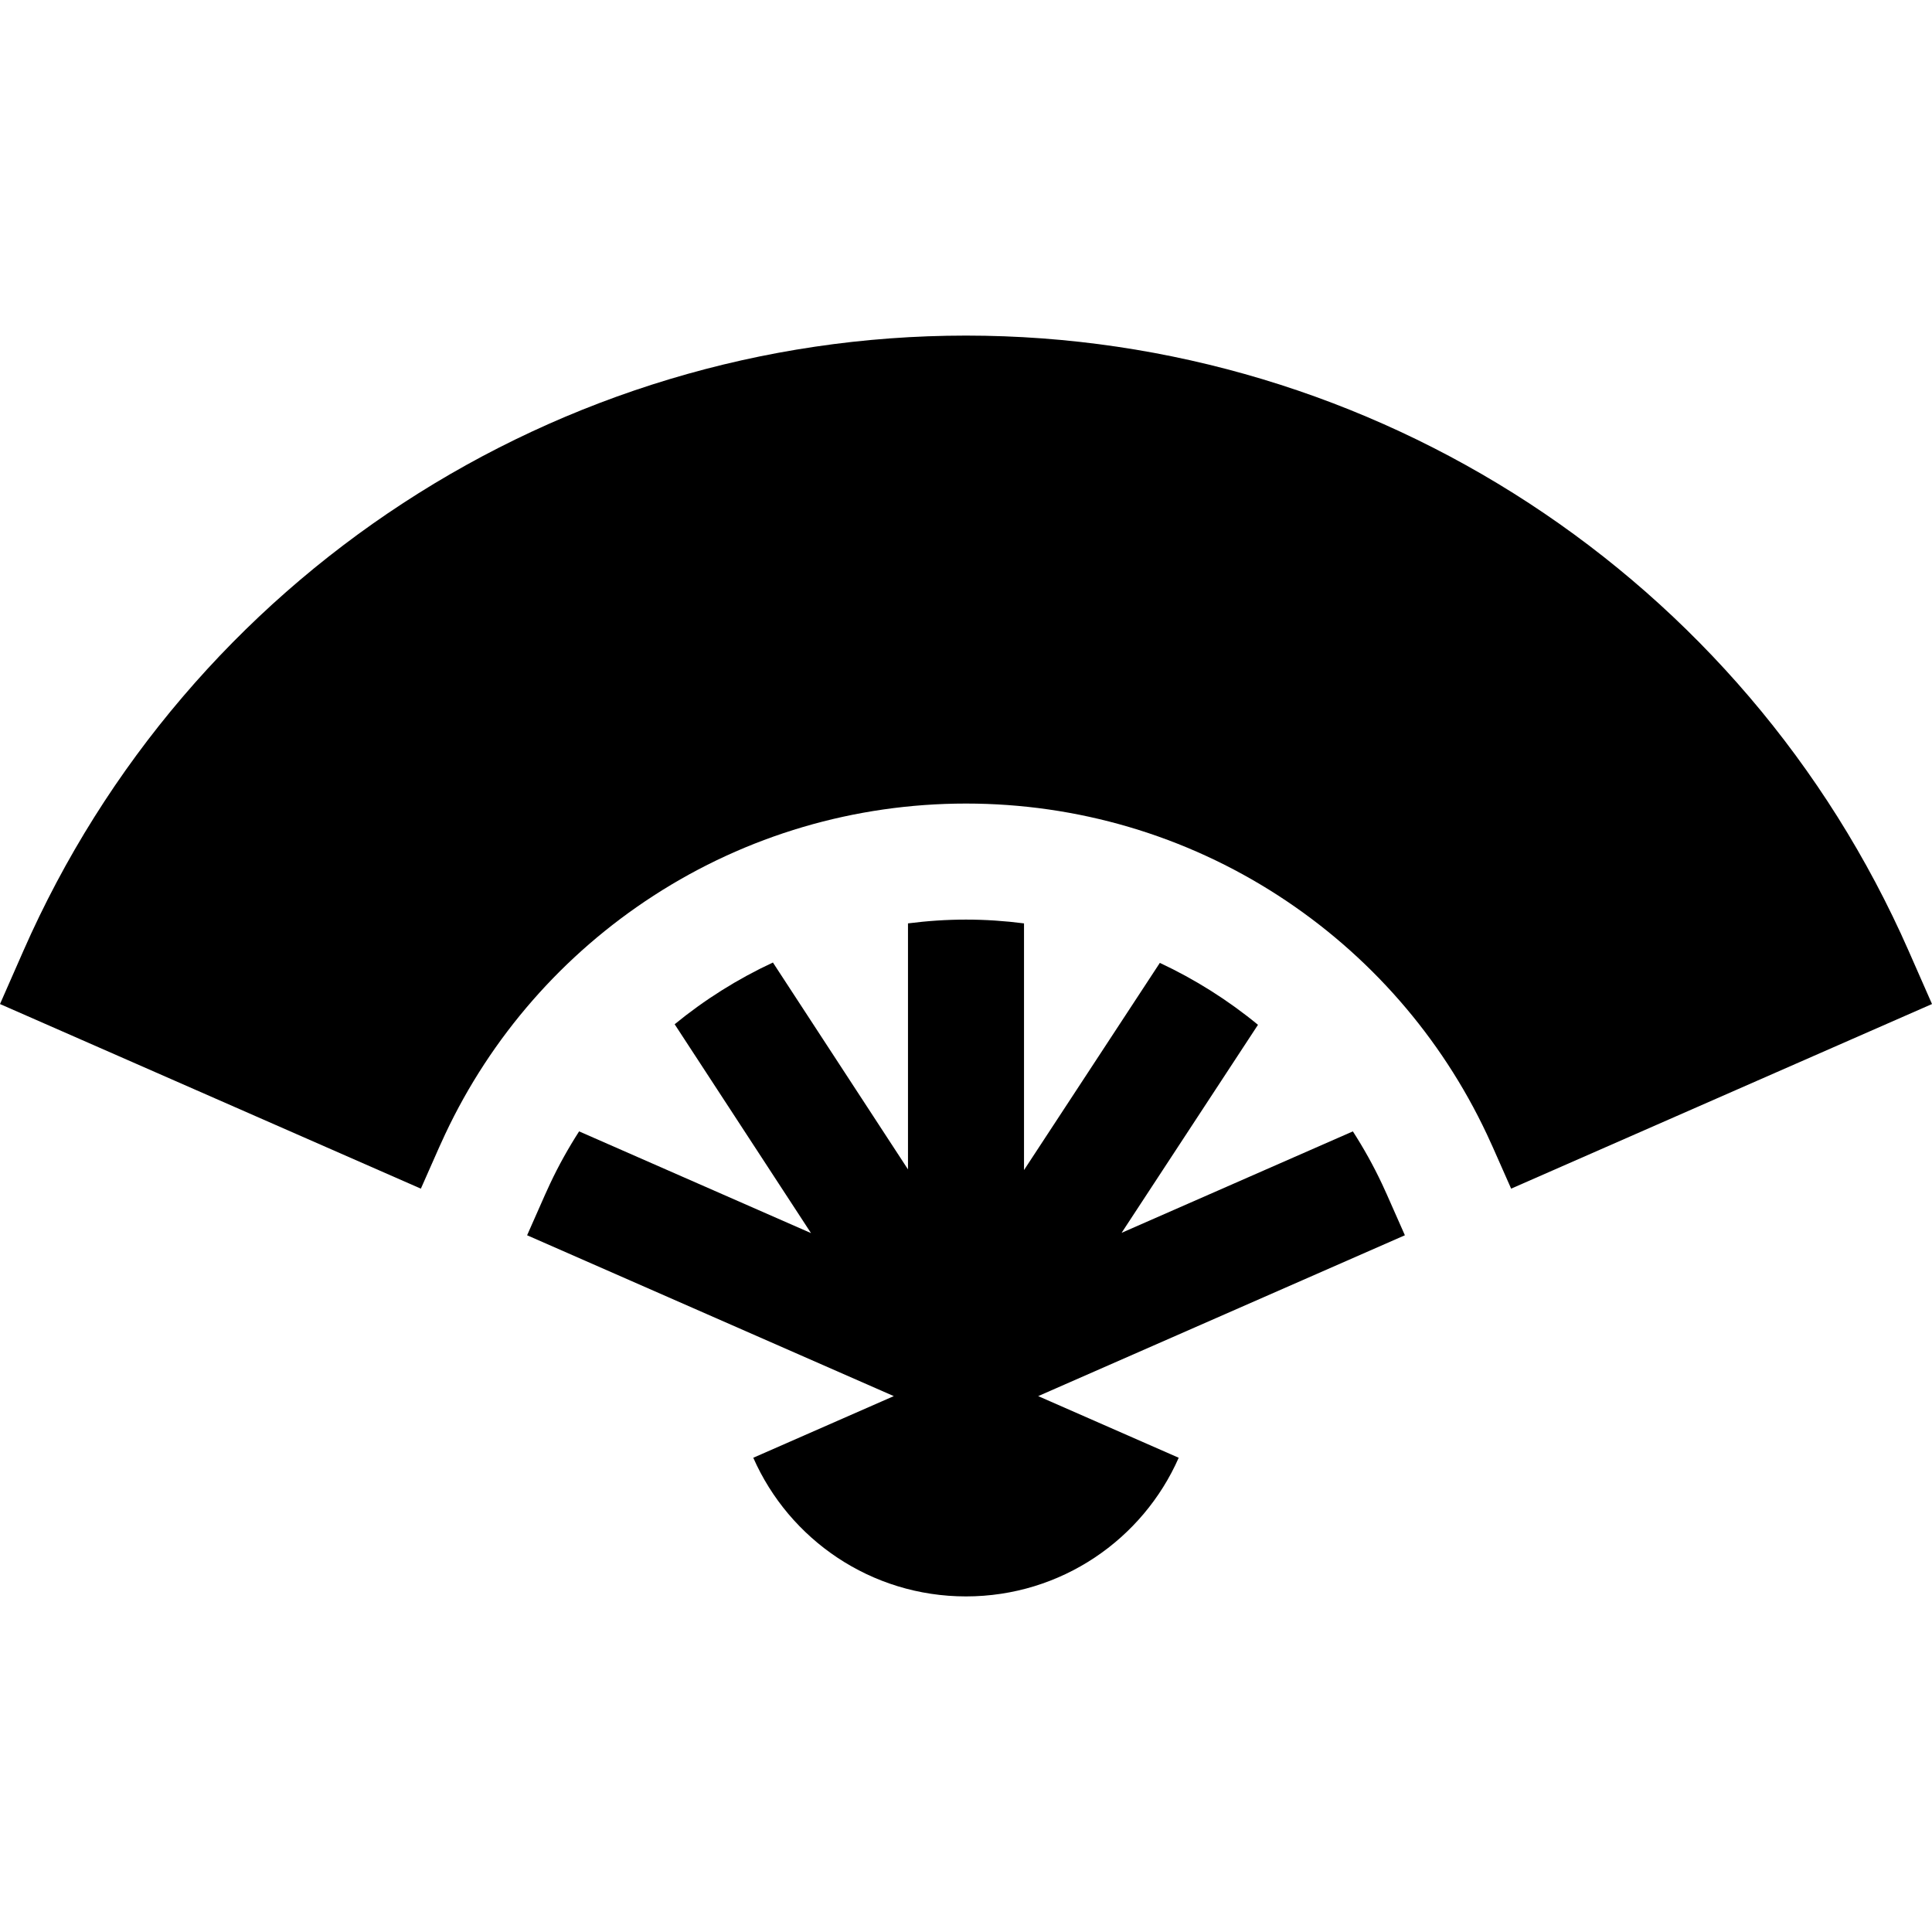 <?xml version="1.0" encoding="iso-8859-1"?>
<!-- Generator: Adobe Illustrator 19.0.0, SVG Export Plug-In . SVG Version: 6.00 Build 0)  -->
<svg version="1.1" id="Layer_1" xmlns="http://www.w3.org/2000/svg" xmlns:xlink="http://www.w3.org/1999/xlink" x="0px" y="0px"
	 viewBox="0 0 511.998 511.998" style="enable-background:new 0 0 511.998 511.998;" xml:space="preserve">
<g>
	<g>
		<path d="M372.307,327.357l-4.784-10.818c-0.412-0.937-0.834-1.864-1.276-2.791c-2.278-4.846-4.871-9.485-7.724-13.921
			l-61.289,26.885l36.143-55.129c-7.948-6.535-16.69-12.053-26.009-16.409l-35.995,54.904v-65.371
			c-5.063-0.652-10.194-1.005-15.374-1.005c-5.18,0-10.311,0.354-15.374,1.004V309.9l-35.795-54.824
			c-9.329,4.34-18.081,9.842-26.04,16.361l36.137,55.347l-61.457-26.959c-2.838,4.417-5.42,9.036-7.688,13.859
			c-0.471,0.991-0.894,1.919-1.308,2.854l-4.784,10.818l97.174,42.626l-37.237,16.336c9.522,21.636,31.178,36.744,56.371,36.744
			c25.193,0,46.85-15.107,56.371-36.744l-37.237-16.336L372.307,327.357z"/>
	</g>
</g>
<g>
	<g>
		<path d="M505.806,251.994C462.264,152.94,364.209,88.935,256,88.935S49.736,152.94,6.192,251.994L0,266.08l111.533,48.925
			l4.821-10.902c0.53-1.197,1.07-2.381,1.634-3.566c12.113-25.762,31.219-47.63,55.225-63.176
			c24.659-15.969,53.285-24.41,82.786-24.41c29.501,0,58.128,8.44,82.786,24.41c24.006,15.546,43.113,37.414,55.256,63.24
			c0.534,1.12,1.074,2.305,1.603,3.501l4.821,10.902l111.533-48.925L505.806,251.994z"/>
	</g>
</g>
<g>
</g>
<g>
</g>
<g>
</g>
<g>
</g>
<g>
</g>
<g>
</g>
<g>
</g>
<g>
</g>
<g>
</g>
<g>
</g>
<g>
</g>
<g>
</g>
<g>
</g>
<g>
</g>
<g>
</g>
</svg>
